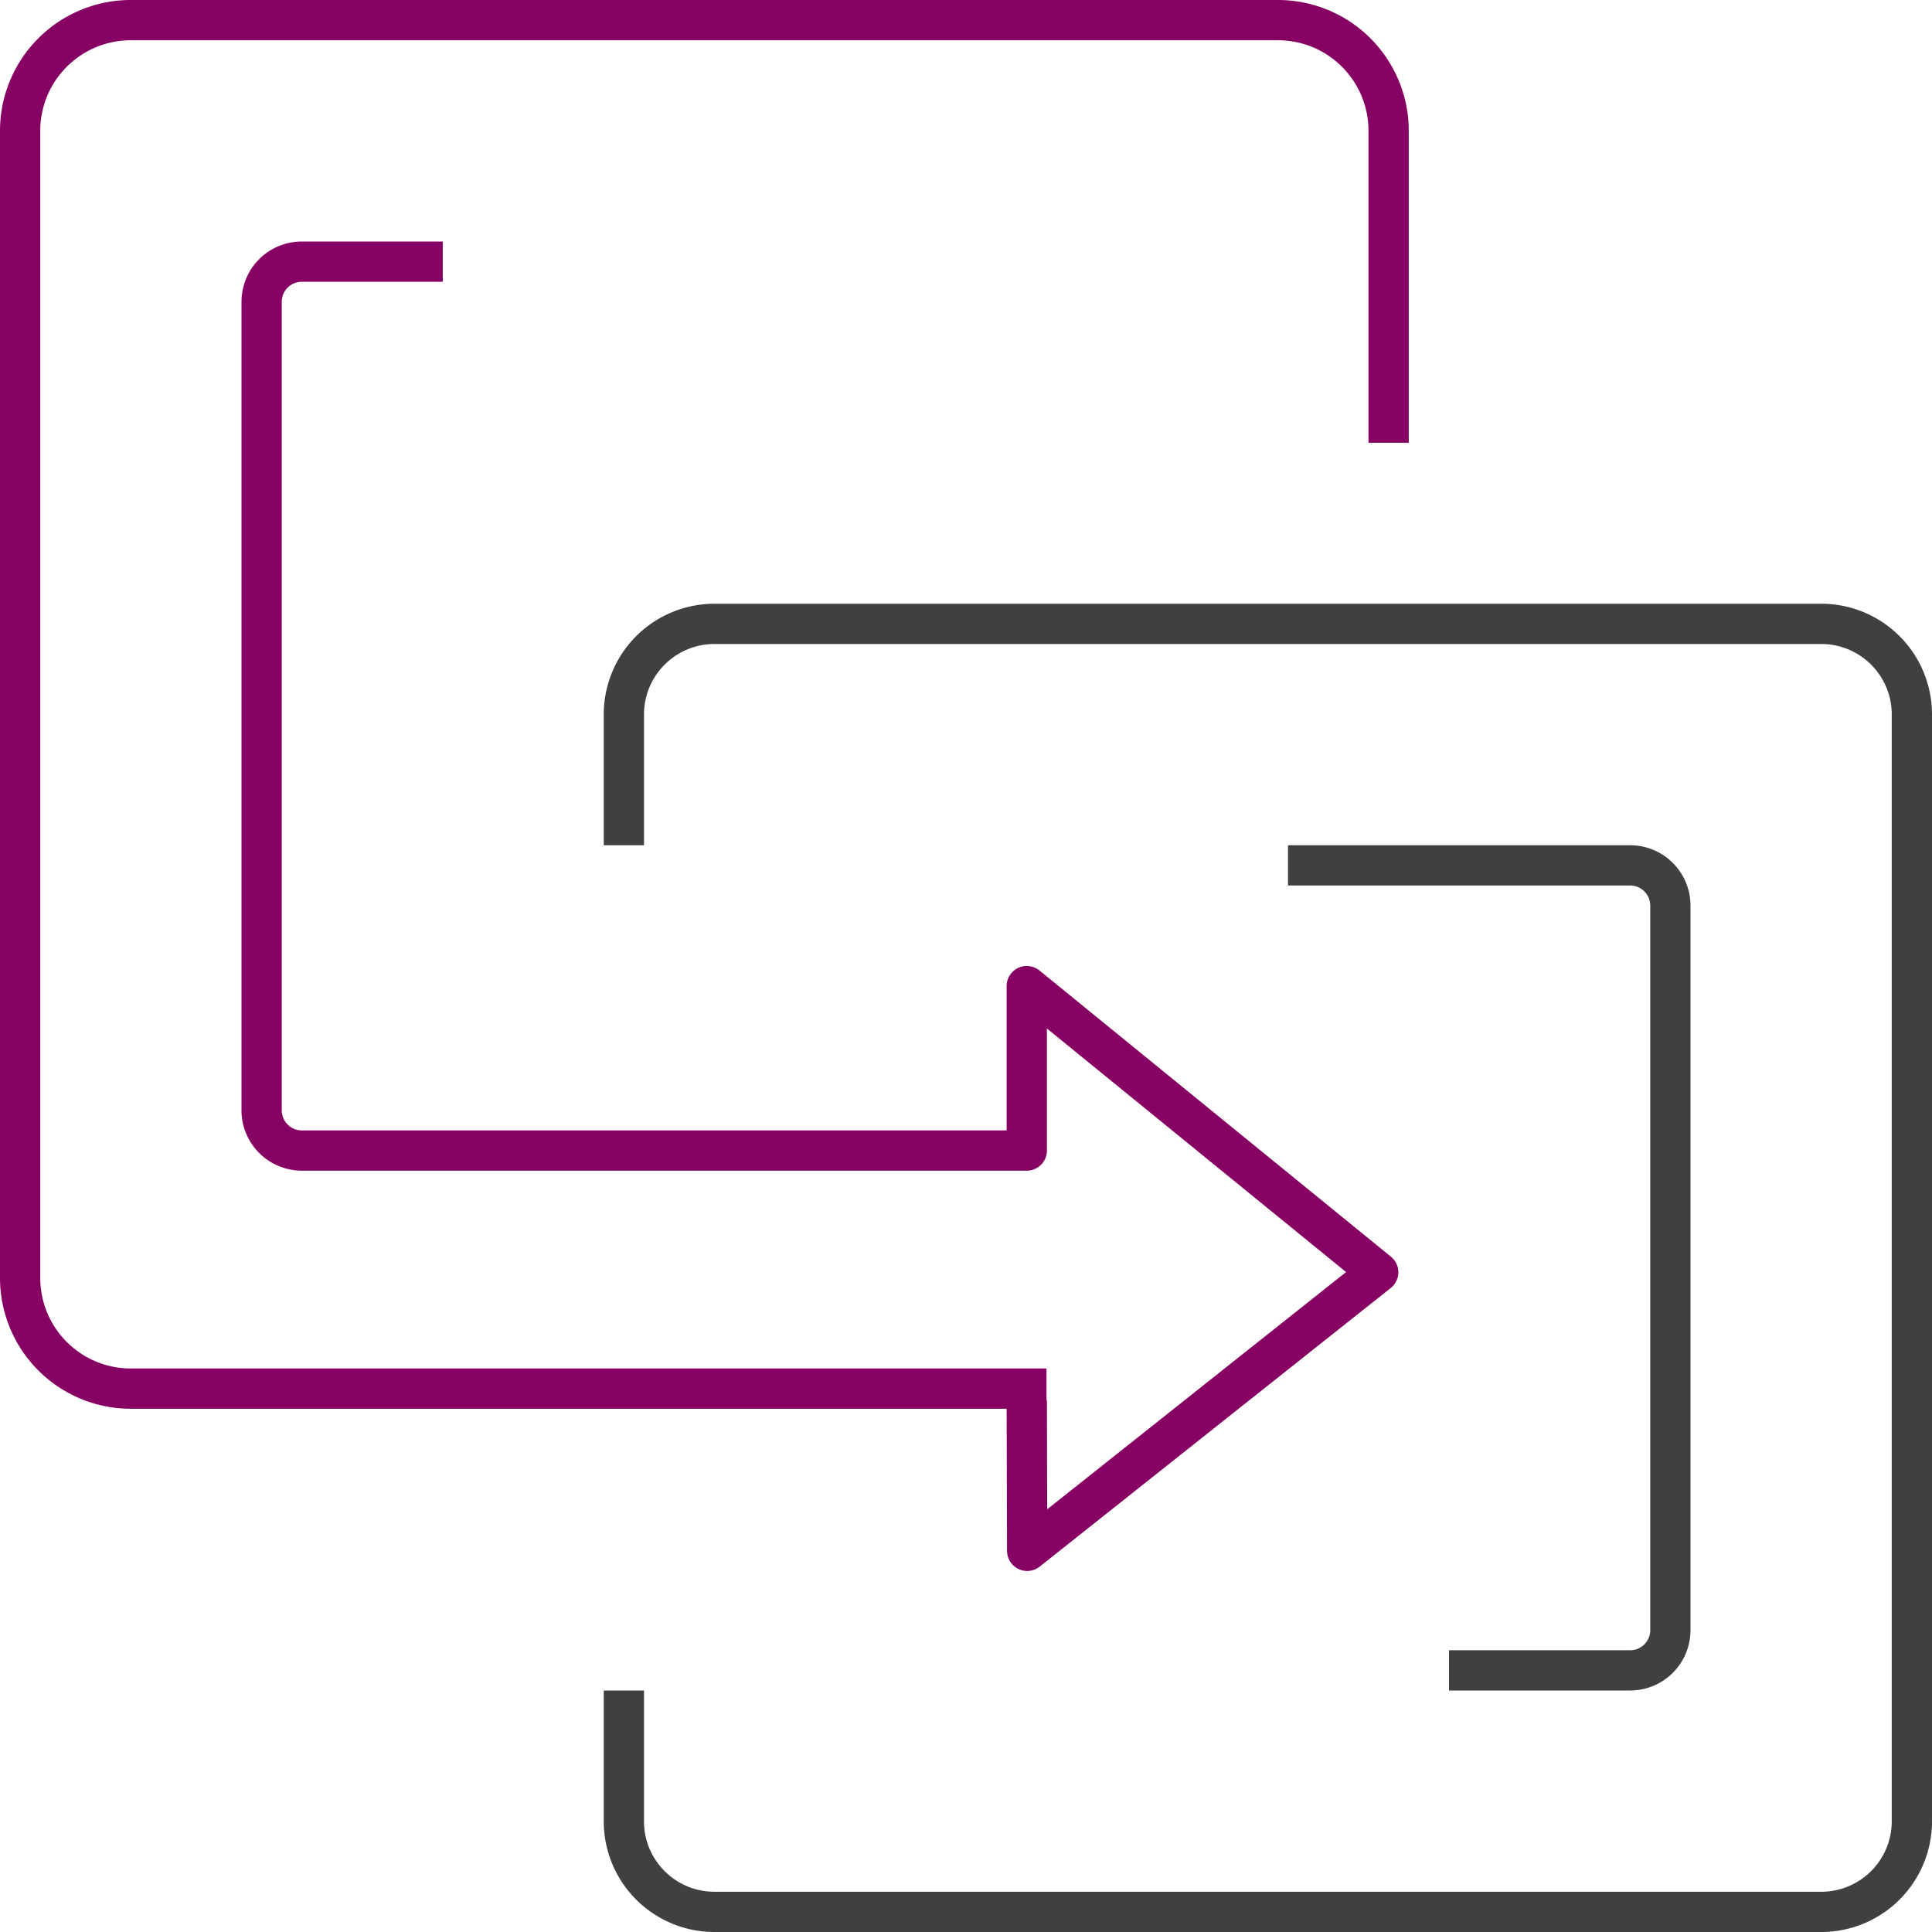 <svg xmlns="http://www.w3.org/2000/svg" width="48" height="48" fill="none" viewBox="0 0 48 48">
  <g clip-path="url(#prefix__a)">
    <g fill="#404040">
      <path d="M45.25 16h-27.5A1.75 1.75 0 0 0 16 17.75V21h-1v-3.25A2.75 2.75 0 0 1 17.75 15h27.5A2.75 2.75 0 0 1 48 17.75v27.5A2.75 2.75 0 0 1 45.25 48h-27.5A2.75 2.75 0 0 1 15 45.25V42h1v3.25c0 .967.784 1.75 1.75 1.75h27.5A1.75 1.75 0 0 0 47 45.25v-27.5A1.75 1.75 0 0 0 45.25 16"/>
      <path d="M32 22h8.5a.5.5 0 0 1 .5.5v18a.5.5 0 0 1-.5.5H36v1h4.5a1.5 1.5 0 0 0 1.5-1.5v-18a1.5 1.5 0 0 0-1.5-1.5H32z"/>
    </g>
    <path fill="#870063" d="M0 3.25A3.25 3.25 0 0 1 3.25 0h28.5A3.25 3.25 0 0 1 35 3.25V11h-1V3.25A2.25 2.25 0 0 0 31.75 1H3.25A2.25 2.25 0 0 0 1 3.25v28.5A2.25 2.25 0 0 0 3.25 34H26v.781h.01l.007 2.717 7.426-5.894-7.433-6.052v3.033a.5.5 0 0 1-.5.5H7.5a1.5 1.5 0 0 1-1.5-1.5V7.5A1.5 1.5 0 0 1 7.5 6H11v1H7.5a.5.5 0 0 0-.5.5v20.085a.5.5 0 0 0 .5.5h17.51V24.5a.5.5 0 0 1 .816-.388l8.73 7.109a.5.5 0 0 1-.004.78l-8.721 6.921a.5.5 0 0 1-.811-.39L25.01 35H3.25A3.25 3.25 0 0 1 0 31.75z"/>
  </g>
  <defs>
    <clipPath id="prefix__a">
      <path fill="#fff" d="M0 0h48v48H0z"/>
    </clipPath>
  </defs>
</svg>
